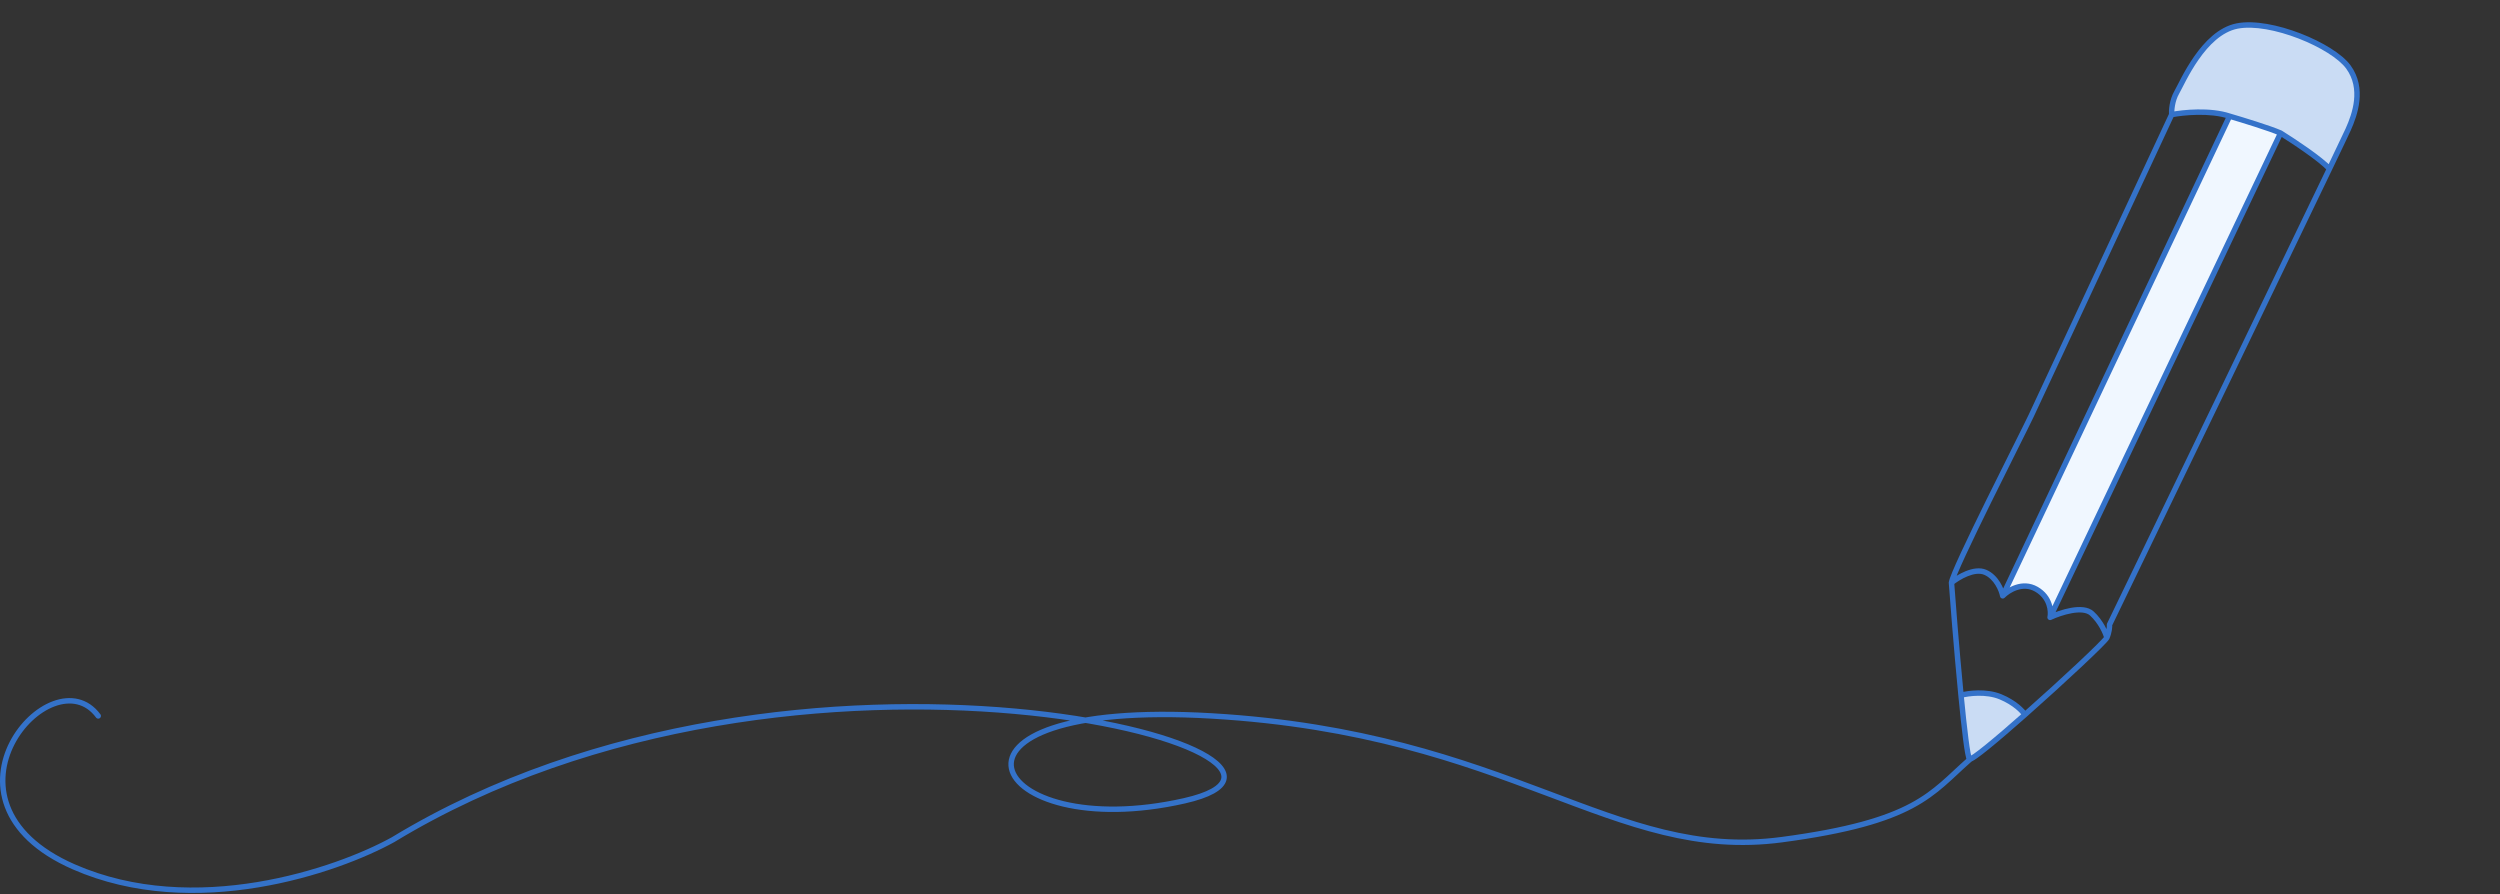 <?xml version="1.0" encoding="UTF-8"?> <svg xmlns="http://www.w3.org/2000/svg" width="920" height="329" viewBox="0 0 920 329" fill="none"><rect x="0" y="0" width="920" height="329" fill="#333333" stroke="none"/> <path d="M736.998 219.274C739 217.234 744.281 213.891 749.396 216.839C754.51 219.787 754.885 224.972 754.433 227.196L839.254 48.965C835.173 47.18 825.037 44.082 820.479 42.755L736.998 219.274Z" fill="#F0F7FF"></path> <path d="M864.114 47.681C866.648 42.045 869.957 32.596 864.225 24.678C858.494 16.761 835.652 7.141 823.254 9.576C810.856 12.011 803.173 30.295 801.027 34.026C799.309 37.01 799.074 40.707 799.171 42.183C803.303 41.371 813.35 40.349 820.479 42.755C825.037 44.082 835.173 47.18 839.254 48.965C843.968 51.901 854.166 58.647 857.239 62.144C861.296 53.685 863.809 48.407 864.114 47.681Z" fill="#CADCF4"></path> <path d="M721.648 255.837C722.852 268.26 724.074 278.748 724.797 279.314C725.533 279.891 734.777 272.181 745.163 263.002C744.369 261.721 741.462 258.614 736.193 256.428C730.924 254.242 724.301 255.123 721.648 255.837Z" fill="#CADCF4"></path> <path d="M718.143 214.438L717.15 214.32C717.143 214.381 717.141 214.442 717.145 214.503L718.143 214.438ZM724.797 279.314L725.414 278.527L724.797 279.314ZM776.307 229.869L775.406 229.433C775.331 229.589 775.297 229.762 775.309 229.934L776.307 229.869ZM864.114 47.681L863.202 47.272C863.198 47.279 863.195 47.286 863.192 47.294L864.114 47.681ZM747.503 152.933L746.598 152.508L746.598 152.508L747.503 152.933ZM736.998 219.274L736.017 219.469C736.09 219.833 736.357 220.126 736.712 220.232C737.068 220.338 737.452 220.239 737.712 219.974L736.998 219.274ZM754.433 227.196L753.453 226.996C753.378 227.367 753.518 227.748 753.815 227.982C754.113 228.216 754.516 228.261 754.859 228.1L754.433 227.196ZM839.254 48.965L839.782 48.116C839.741 48.091 839.699 48.068 839.654 48.049L839.254 48.965ZM776.255 235.034C777.216 232.831 777.362 230.683 777.304 229.803L775.309 229.934C775.348 230.53 775.242 232.354 774.422 234.234L776.255 235.034ZM865.026 48.092C867.554 42.469 871.129 32.51 865.036 24.092L863.415 25.265C868.784 32.682 865.742 41.62 863.202 47.272L865.026 48.092ZM865.036 24.092C863.493 21.962 860.867 19.795 857.682 17.79C854.479 15.774 850.64 13.877 846.601 12.313C838.569 9.201 829.542 7.322 823.061 8.595L823.447 10.557C829.364 9.395 837.956 11.108 845.878 14.178C849.816 15.703 853.537 17.544 856.617 19.482C859.713 21.431 862.092 23.436 863.415 25.265L865.036 24.092ZM823.061 8.595C816.46 9.892 811.245 15.359 807.477 20.742C803.713 26.119 801.154 31.799 800.16 33.527L801.893 34.524C803.046 32.522 805.402 27.194 809.116 21.888C812.825 16.588 817.651 11.696 823.447 10.557L823.061 8.595ZM800.16 33.527C798.31 36.742 798.068 40.657 798.173 42.248L800.169 42.117C800.079 40.758 800.308 37.279 801.893 34.524L800.16 33.527ZM798.264 41.76C782.091 76.444 749.116 147.147 746.598 152.508L748.409 153.358C750.927 147.994 783.904 77.287 800.077 42.605L798.264 41.76ZM746.598 152.508C745.029 155.85 737.843 170.029 730.952 184.012C727.512 190.992 724.15 197.915 721.612 203.387C720.344 206.121 719.278 208.502 718.51 210.35C718.126 211.273 717.813 212.073 717.585 212.723C717.366 213.347 717.198 213.909 717.15 214.32L719.136 214.555C719.156 214.385 719.253 214.009 719.472 213.385C719.682 212.785 719.98 212.024 720.356 211.118C721.109 209.307 722.162 206.954 723.427 204.228C725.954 198.779 729.307 191.873 732.746 184.896C739.611 170.966 746.83 156.719 748.409 153.358L746.598 152.508ZM718.776 215.211C719.944 214.256 721.956 212.916 724.146 212.037C726.373 211.144 728.556 210.818 730.221 211.546L731.022 209.713C728.605 208.656 725.778 209.228 723.402 210.181C720.987 211.15 718.801 212.606 717.51 213.664L718.776 215.211ZM730.221 211.546C732.015 212.33 733.365 213.781 734.33 215.344C735.295 216.908 735.827 218.511 736.017 219.469L737.979 219.079C737.744 217.9 737.129 216.072 736.032 214.294C734.934 212.516 733.309 210.713 731.022 209.713L730.221 211.546ZM737.712 219.974C738.619 219.05 740.307 217.801 742.34 217.136C744.351 216.479 746.642 216.406 748.896 217.705L749.895 215.973C747.035 214.324 744.129 214.448 741.719 215.235C739.333 216.015 737.379 217.458 736.284 218.574L737.712 219.974ZM748.896 217.705C753.52 220.371 753.85 225.043 753.453 226.996L755.413 227.395C755.92 224.901 755.5 219.204 749.895 215.973L748.896 217.705ZM754.859 228.1C756.666 227.25 759.586 226.16 762.435 225.657C763.859 225.406 765.223 225.309 766.401 225.441C767.583 225.574 768.499 225.927 769.125 226.501L770.476 225.026C769.43 224.068 768.055 223.614 766.624 223.454C765.19 223.293 763.621 223.417 762.087 223.688C759.02 224.229 755.929 225.387 754.007 226.291L754.859 228.1ZM769.125 226.501C772.296 229.405 773.956 233.346 774.373 234.893L776.304 234.374C775.816 232.561 773.996 228.249 770.476 225.026L769.125 226.501ZM737.902 219.702L821.383 43.183L819.575 42.328L736.094 218.846L737.902 219.702ZM755.336 227.625L840.157 49.395L838.351 48.535L753.53 226.766L755.336 227.625ZM799.363 43.164C801.372 42.77 804.857 42.318 808.716 42.262C812.585 42.207 816.75 42.552 820.159 43.703L820.799 41.808C817.08 40.553 812.657 40.206 808.687 40.263C804.706 40.32 801.102 40.784 798.978 41.202L799.363 43.164ZM820.2 43.716C824.776 45.047 834.843 48.128 838.853 49.881L839.654 48.049C835.502 46.233 825.298 43.116 820.759 41.795L820.2 43.716ZM777.207 230.304C800.156 182.845 841.748 96.754 858.14 62.577L856.337 61.712C839.946 95.886 798.355 181.974 775.406 229.433L777.207 230.304ZM858.14 62.577C862.187 54.14 864.718 48.825 865.036 48.069L863.192 47.294C862.9 47.989 860.405 53.231 856.337 61.712L858.14 62.577ZM838.725 49.814C841.069 51.274 844.781 53.683 848.284 56.16C851.822 58.661 855.041 61.158 856.487 62.804L857.99 61.484C856.363 59.633 852.947 57.008 849.439 54.527C845.897 52.023 842.153 49.592 839.782 48.116L838.725 49.814ZM717.145 214.503C717.398 218.349 719.008 238.949 720.653 255.933L722.644 255.741C721 238.774 719.392 218.194 719.141 214.372L717.145 214.503ZM720.653 255.933C721.255 262.148 721.863 267.888 722.411 272.149C722.685 274.278 722.946 276.052 723.187 277.338C723.306 277.978 723.425 278.518 723.543 278.929C723.601 279.132 723.666 279.328 723.741 279.497C723.796 279.622 723.925 279.901 724.181 280.101L725.414 278.527C725.58 278.657 725.614 278.787 725.571 278.69C725.548 278.638 725.511 278.538 725.465 278.376C725.373 278.056 725.268 277.587 725.153 276.97C724.923 275.741 724.667 274.011 724.395 271.894C723.851 267.665 723.245 261.949 722.644 255.741L720.653 255.933ZM721.908 256.803C723.153 256.468 725.389 256.08 727.953 256.045C730.521 256.01 733.345 256.329 735.81 257.352L736.576 255.504C733.772 254.341 730.65 254.008 727.926 254.045C725.198 254.083 722.796 254.493 721.389 254.871L721.908 256.803ZM724.181 280.101C724.624 280.449 725.131 280.333 725.271 280.299C725.49 280.245 725.711 280.148 725.909 280.048C726.315 279.843 726.822 279.522 727.399 279.122C728.563 278.314 730.136 277.099 731.991 275.593C735.709 272.577 740.629 268.344 745.826 263.751L744.501 262.252C739.312 266.839 734.416 271.05 730.731 274.04C728.886 275.537 727.36 276.715 726.26 277.478C725.704 277.863 725.288 278.121 725.007 278.263C724.939 278.297 724.887 278.321 724.848 278.337C724.807 278.353 724.791 278.357 724.796 278.356C724.799 278.355 724.813 278.352 724.835 278.349C724.857 278.346 724.894 278.343 724.943 278.346C725.035 278.351 725.225 278.379 725.414 278.527L724.181 280.101ZM745.826 263.751C752.716 257.662 760.108 250.927 765.859 245.53C768.734 242.832 771.204 240.465 772.997 238.677C773.893 237.784 774.627 237.029 775.161 236.447C775.428 236.156 775.652 235.9 775.825 235.686C775.974 235.5 776.155 235.263 776.255 235.034L774.422 234.234C774.442 234.187 774.425 234.235 774.267 234.431C774.132 234.598 773.94 234.82 773.687 235.096C773.183 235.645 772.473 236.376 771.586 237.261C769.813 239.028 767.36 241.38 764.491 244.072C758.755 249.454 751.377 256.175 744.501 262.252L745.826 263.751ZM735.81 257.352C740.913 259.469 743.644 262.45 744.314 263.529L746.013 262.474C745.094 260.993 742.011 257.759 736.576 255.504L735.81 257.352Z" fill="#3472C9"></path> <path d="M724.647 279.695C710.647 292 705.285 302.409 655.647 309C593.6 317.24 556.518 269.958 445.933 263.466C335.349 256.975 363.37 311.155 435.926 294.676C508.481 278.197 293.647 218.5 144.647 309C123.98 320.441 71.547 338.459 27.147 319C-28.353 294.676 19.147 240.433 36.147 263.466" stroke="#3472C9" stroke-width="2" stroke-linecap="round" stroke-linejoin="round"></path> </svg> 